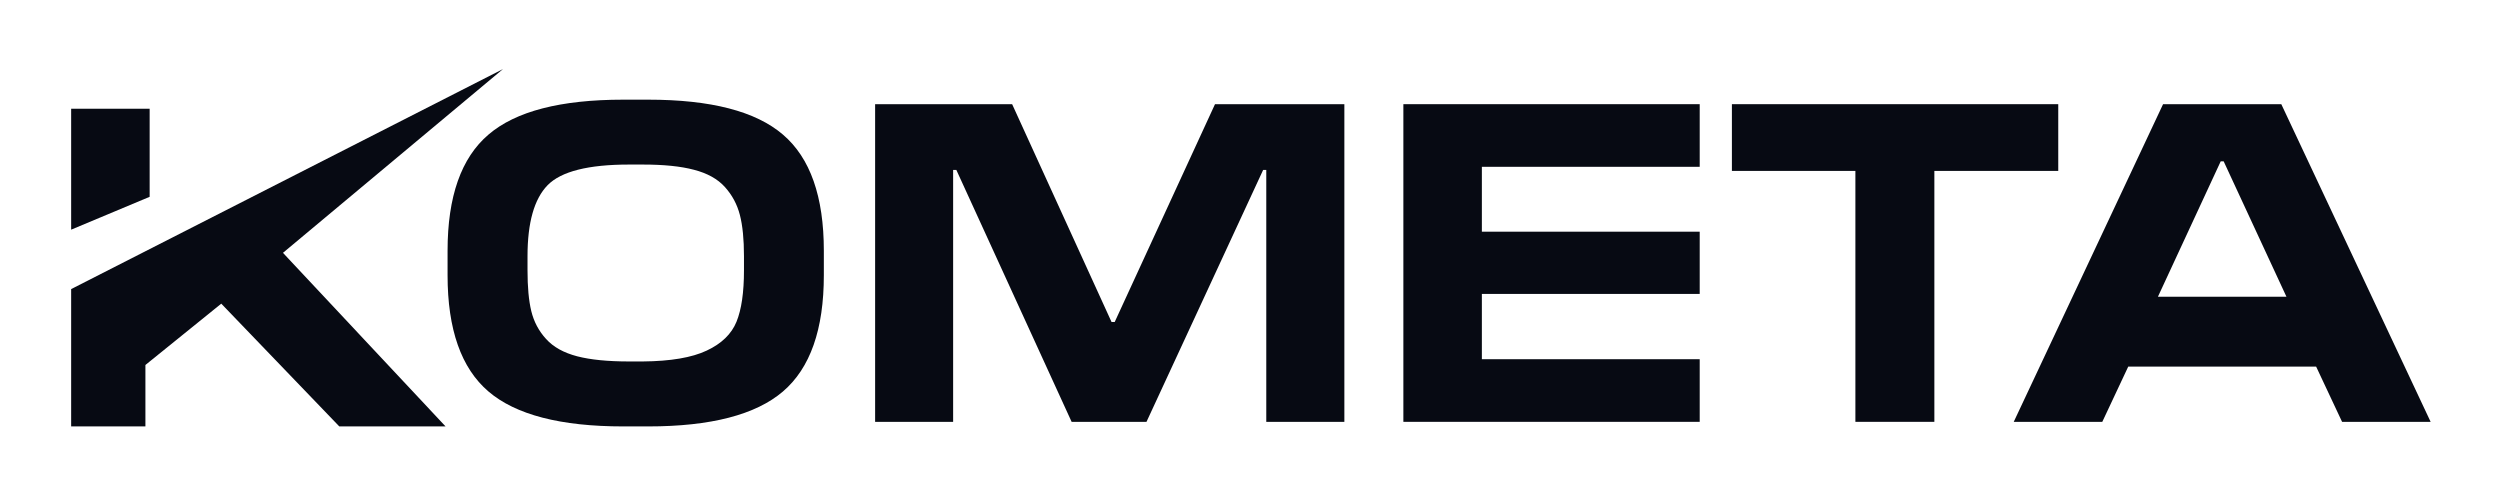 <?xml version="1.0" encoding="UTF-8"?>
<svg xmlns="http://www.w3.org/2000/svg" width="362" height="72" viewBox="0 0 362 72" fill="none">
  <path d="M10.303 41.861V61.747H21.056V52.848L32.039 43.969L49.132 61.747H64.519L40.974 36.61L72.834 10L10.303 41.861Z" fill="#070A13"></path>
  <path d="M10.303 33.256L21.669 28.498V15.749H10.303V33.256Z" fill="#070A13"></path>
  <path fill-rule="evenodd" clip-rule="evenodd" d="M313.213 15.085L291.59 61.082L304.412 61.082L308.167 53.087H335.378L339.133 61.082L351.955 61.082L330.332 15.085H313.213ZM321.559 23.361L312.467 42.968H331.078L321.986 23.361H321.559Z" fill="#070A13"></path>
  <path fill-rule="evenodd" clip-rule="evenodd" d="M113.37 19.491C109.43 16.11 102.926 14.432 93.857 14.432H90.243C81.174 14.432 74.67 16.11 70.73 19.491C66.778 22.86 64.808 28.467 64.808 36.312V39.855C64.808 47.7 66.778 53.307 70.73 56.688C74.67 60.056 81.174 61.746 90.243 61.746H93.857C102.926 61.746 109.43 60.056 113.37 56.688C117.322 53.307 119.292 47.7 119.292 39.855V36.312C119.292 28.467 117.322 22.86 113.37 19.491ZM107.728 39.133C107.728 42.338 107.367 44.821 106.644 46.593C105.922 48.365 104.476 49.763 102.331 50.766C100.187 51.78 97.098 52.305 93.064 52.34H91.094C88.029 52.34 85.522 52.095 83.576 51.593C81.629 51.081 80.125 50.253 79.076 49.087C78.016 47.933 77.305 46.581 76.931 45.054C76.558 43.515 76.384 41.545 76.384 39.133V37.104C76.384 32.232 77.351 28.805 79.298 26.811C81.256 24.818 85.184 23.827 91.094 23.827H93.064C96.095 23.827 98.566 24.072 100.49 24.585C102.425 25.086 103.917 25.914 104.966 27.079C106.015 28.245 106.738 29.586 107.134 31.124C107.53 32.651 107.728 34.645 107.728 37.104V39.133Z" fill="#070A13"></path>
  <path d="M160.953 46.628H161.408L175.932 15.085H194.664V61.082H183.357V24.608H182.903L166.012 61.082H155.171L138.479 24.608H138.013V61.082H126.717V15.085H146.557L160.953 46.628Z" fill="#070A13"></path>
  <path d="M246.117 61.082H203.208V15.085H246.117V24.154H214.574V33.549H246.117V42.56H214.574V52.013H246.117V61.082Z" fill="#070A13"></path>
  <path d="M250.779 15.085H298.035V24.748H280.096V61.082H268.661V24.748H250.779V15.085Z" fill="#070A13"></path>
</svg>
